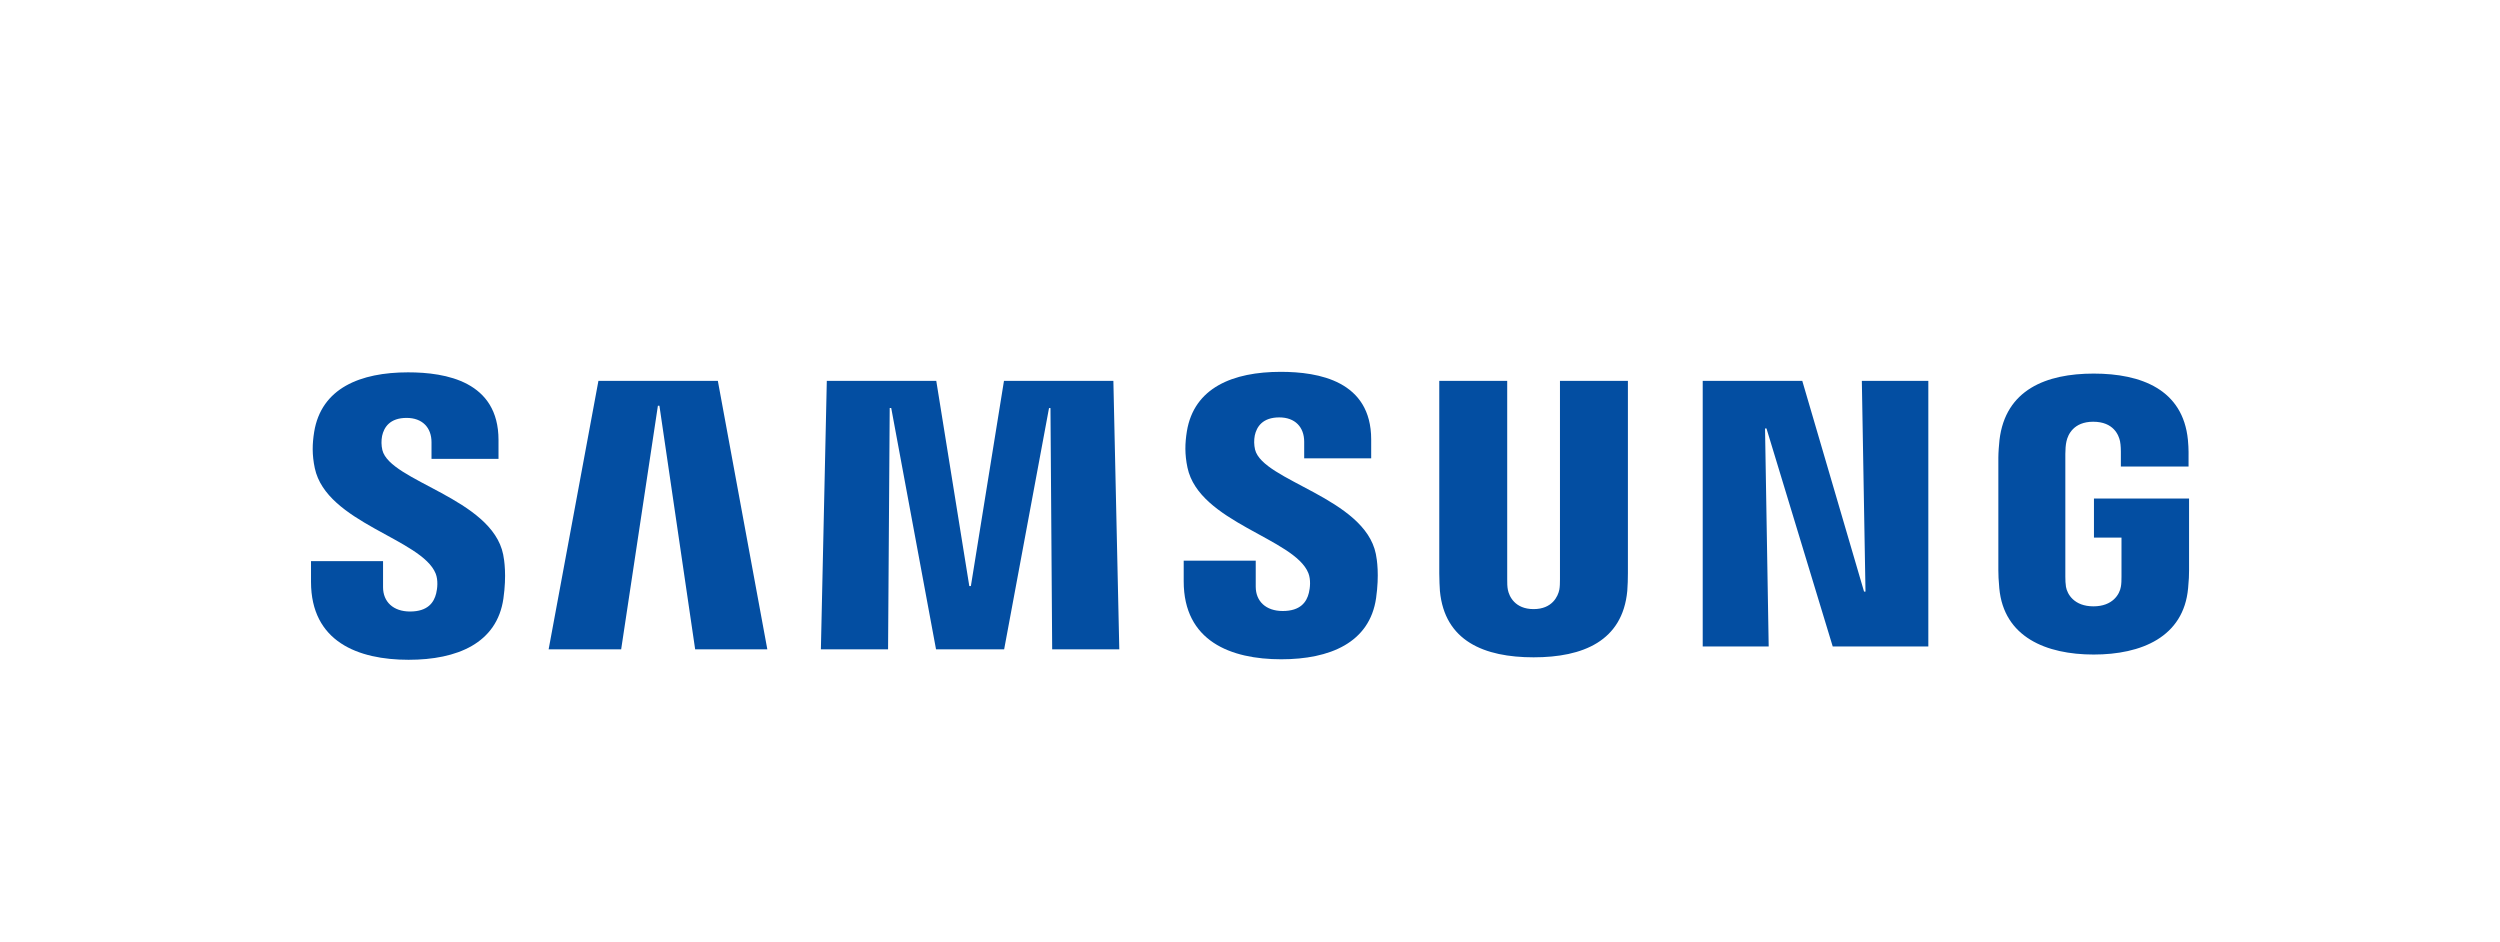 <svg width="223" height="84" viewBox="0 0 223 84" fill="none" xmlns="http://www.w3.org/2000/svg">
<g clip-path="url(#clip0_5830_221245)">
<path d="M38.862 51.163C39.092 51.742 39.019 52.484 38.907 52.934C38.71 53.732 38.17 54.547 36.574 54.547C35.078 54.547 34.168 53.681 34.168 52.377V50.055H27.742V51.899C27.742 57.24 31.942 58.853 36.444 58.853C40.773 58.853 44.337 57.38 44.905 53.383C45.197 51.315 44.984 49.96 44.883 49.459C43.871 44.445 34.786 42.95 34.106 40.144C34.011 39.731 34.004 39.302 34.083 38.885C34.252 38.115 34.775 37.277 36.27 37.277C37.676 37.277 38.491 38.143 38.491 39.447V40.931H44.467V39.245C44.467 34.028 39.784 33.213 36.4 33.213C32.138 33.213 28.659 34.624 28.023 38.531C27.855 39.599 27.826 40.555 28.079 41.758C29.119 46.649 37.625 48.065 38.862 51.163Z" fill="#034EA2"/>
<path d="M53.379 33.976L48.938 57.919H55.408L58.685 36.191H58.82L62.008 57.919H68.445L64.031 33.971L53.379 33.976ZM89.554 33.976L86.602 52.28H86.462L83.516 33.976H73.751L73.223 57.919H79.216L79.362 36.394H79.497L83.494 57.919H89.57L93.573 36.399H93.702L93.854 57.919H99.841L99.313 33.971L89.554 33.976Z" fill="#034EA2"/>
<path d="M116.705 51.118C116.936 51.697 116.863 52.439 116.75 52.889C116.554 53.687 116.014 54.502 114.417 54.502C112.922 54.502 112.011 53.636 112.011 52.332V50.01H105.586V51.854C105.586 57.195 109.785 58.808 114.288 58.808C118.617 58.808 122.181 57.335 122.749 53.338C123.041 51.27 122.827 49.915 122.726 49.414C121.714 44.4 112.63 42.905 111.95 40.099C111.855 39.686 111.847 39.257 111.927 38.84C112.096 38.07 112.619 37.232 114.114 37.232C115.519 37.232 116.334 38.098 116.334 39.402V40.886H122.31V39.2C122.31 33.983 117.627 33.168 114.243 33.168C109.982 33.168 106.502 34.579 105.867 38.486C105.698 39.554 105.67 40.51 105.923 41.713C106.963 46.604 115.469 48.02 116.705 51.118Z" fill="#034EA2"/>
<path d="M136.799 54.332C138.463 54.332 138.974 53.185 139.092 52.601C139.143 52.342 139.149 51.994 139.149 51.684V33.976H145.209V51.139C145.21 51.664 145.191 52.189 145.153 52.713C144.731 57.182 141.201 58.633 136.799 58.633C132.392 58.633 128.861 57.182 128.44 52.713C128.423 52.477 128.378 51.578 128.383 51.139V33.971H134.443V51.679C134.438 51.994 134.449 52.342 134.5 52.601C134.612 53.185 135.129 54.332 136.799 54.332ZM166.076 33.976L166.402 52.769H166.273L160.764 33.976H151.882V57.666H157.767L157.441 38.221H157.571L163.479 57.666H172.007V33.976H166.076ZM186.736 54.085C188.467 54.085 189.074 52.989 189.181 52.342C189.232 52.078 189.237 51.741 189.237 51.443V47.957H186.781V44.472H195.264V50.892C195.264 51.342 195.252 51.668 195.179 52.466C194.786 56.828 191.002 58.385 186.758 58.385C182.514 58.385 178.736 56.828 178.337 52.466C178.27 51.668 178.253 51.342 178.253 50.892V40.818C178.253 40.391 178.309 39.637 178.354 39.244C178.888 34.763 182.514 33.324 186.758 33.324C191.002 33.324 194.724 34.752 195.162 39.238C195.241 40.003 195.219 40.812 195.219 40.812V41.616H189.181V40.273C189.181 40.273 189.181 39.71 189.108 39.362C188.996 38.833 188.546 37.619 186.713 37.619C184.971 37.619 184.459 38.772 184.33 39.362C184.257 39.677 184.228 40.104 184.228 40.492V51.437C184.228 51.741 184.24 52.078 184.285 52.348C184.397 52.989 185.004 54.085 186.736 54.085Z" fill="#034EA2"/>
</g>
<defs>
<clipPath id="clip0_5830_221245">
<rect width="223" height="84" fill="white"/>
</clipPath>
</defs>
</svg>
